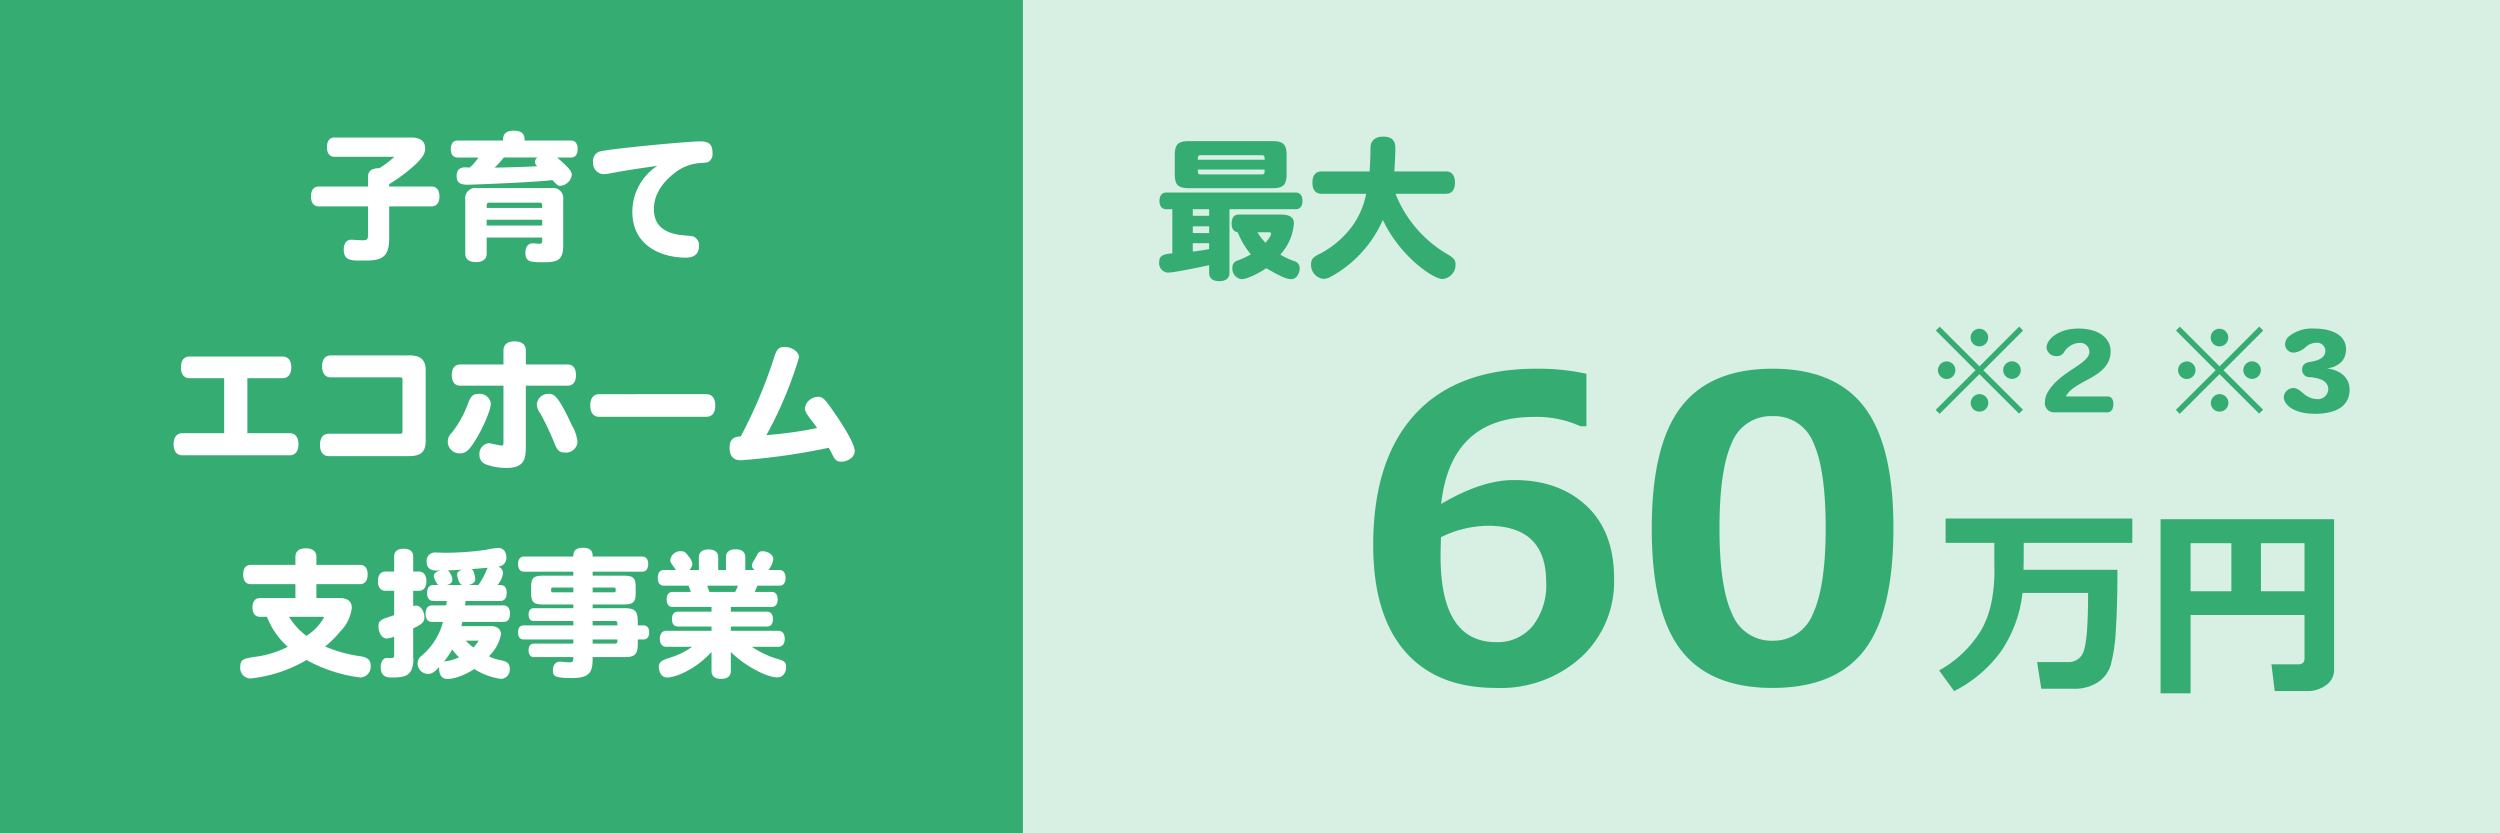 <svg xmlns="http://www.w3.org/2000/svg" xmlns:xlink="http://www.w3.org/1999/xlink" width="360" height="120" viewBox="0 0 360 120"><rect x="0" y="0" width="360" height="120" fill="#333333" stroke="none"/><defs><clipPath id="b"><rect width="360" height="120"/></clipPath></defs><g id="a" clip-path="url(#b)"><rect width="360" height="120" fill="rgba(0,0,0,0)"/><path d="M0,0H360V120H0Z" transform="translate(0 0)" fill="#d7f0e3"/><path d="M104,337V217H251.3V337Z" transform="translate(-104 -217)" fill="#35ad72"/><path d="M90.92,8.86c-.74,0-1.14.52-1.14,1.42,0,.92.4,1.44,1.14,1.44H98v4.04c0,.72-.12.84-.84.84-.22,0-1.34-.08-1.6-.08-.66,0-1.06.54-1.06,1.44,0,1.14.54,1.56,2.04,1.56h1.2c2.54,0,3.3-.78,3.3-3.26V11.72h6.08c.7,0,1.16-.46,1.16-1.42,0-.98-.46-1.44-1.16-1.44h-6.08V8.52a24.175,24.175,0,0,0,3.7-2.76c1.14-1.08,1.48-1.64,1.48-2.4,0-1.02-.7-1.56-2-1.56H93.18c-.7,0-1.1.5-1.1,1.4,0,.88.4,1.38,1.1,1.38h8.6a12.74,12.74,0,0,1-2.16,1.64c-1.08,0-1.62.4-1.62,1.22V8.86Zm24.16,5.62v-.84h8v.84Zm0-2.54c0-.64,0-.76.44-.76h7.12c.44,0,.44.12.44.76Zm11.02-1.18a1.469,1.469,0,0,0-1.68-1.68H113.68A1.469,1.469,0,0,0,112,10.76v7.76c0,.8.54,1.22,1.54,1.22s1.54-.44,1.54-1.22V16.2h8c0,.8,0,.9-.44.9-.14,0-.78-.06-.94-.06-.64,0-1.04.5-1.04,1.34,0,1.38.78,1.38,2.7,1.38,1.86,0,2.76-.26,2.74-2.46Zm-3.72-6.08a.8.8,0,0,0-.34.64.764.764,0,0,0,.34.62c-2,.1-3.9.16-6.16.2a15.457,15.457,0,0,0,1.34-1.46ZM110.9,2.24c-.64,0-.98.44-.98,1.22s.34,1.22.98,1.22h3a7.737,7.737,0,0,1-1.24,1.44c-.26,0-.48-.02-.68-.02-.84,0-1.22.42-1.22,1.26,0,.88.44,1.24,1.54,1.24.44,0,8.66-.28,12.24-.66.8.8.82.82,1.14.82a1.814,1.814,0,0,0,1.66-1.6c0-.46-.34-.94-2.12-2.48h2c.62,0,.96-.44.96-1.22s-.34-1.22-.96-1.22h-6.68c0-.52,0-1.42-1.56-1.42-1.54,0-1.54.94-1.54,1.42Zm28.76,3.64a7.889,7.889,0,0,0-3.6,6.64c0,4.76,4.02,6.58,7.72,6.58,1.22,0,1.88-.58,1.88-1.68a1.359,1.359,0,0,0-.66-1.28c-.24-.14-.28-.14-1.24-.22-3.14-.22-4.6-1.44-4.6-3.84,0-3.4,3.36-5.46,3.88-5.78a6.811,6.811,0,0,1,3.08-.84c.76-.08.8-.08.94-.18a1.3,1.3,0,0,0,.54-1.24c0-1.22-.48-1.68-1.76-1.68-1.8,0-13.3,1.08-14.56,1.48a1.443,1.443,0,0,0-.88,1.5,1.6,1.6,0,0,0,1.46,1.74,5.916,5.916,0,0,0,1.02-.12C134.82,6.58,137.14,6.24,139.66,5.88ZM71.28,44.38c-.82,0-1.28.58-1.28,1.6,0,1,.46,1.58,1.28,1.58H86.7c.82,0,1.28-.58,1.28-1.58,0-1.02-.46-1.6-1.28-1.6H80.62V36.46h5.06c.8,0,1.26-.56,1.26-1.56s-.46-1.56-1.26-1.56H72.3c-.8,0-1.24.56-1.24,1.56s.44,1.56,1.24,1.56h4.98v7.92Zm31.36-8.04c.24,0,.32.08.32.32v7.42c0,.28-.08.38-.36.38H92.36c-.82,0-1.28.58-1.28,1.6,0,1.04.46,1.62,1.28,1.62h11.6c1.64,0,2.34-.64,2.34-2.18V35.36c0-1.54-.7-2.18-2.34-2.18H92.64c-.8,0-1.26.58-1.26,1.58s.46,1.58,1.26,1.58Zm14.86,9.34c0,.4-.06.48-.26.48-.3,0-1.6-.34-1.86-.34a1.524,1.524,0,0,0-1.34,1.66,1.407,1.407,0,0,0,.96,1.4,8.343,8.343,0,0,0,2.94.5c2.72,0,2.78-1.48,2.78-3.26V37.54h6c.78,0,1.22-.54,1.22-1.52,0-1-.44-1.54-1.22-1.54h-6V32.46c0-.84-.58-1.3-1.62-1.3-1.02,0-1.6.46-1.6,1.3v2.02h-6.22c-.78,0-1.22.56-1.22,1.54s.44,1.52,1.22,1.52h6.22Zm-1.82-5.54a1.582,1.582,0,0,0-1.74-1.42c-.82,0-1.16.3-1.58,1.48a15.1,15.1,0,0,1-2.32,4.14,1.688,1.688,0,0,0,1.24,2.94c.58,0,.98-.24,1.52-.92C114.14,44.6,115.68,41.14,115.68,40.14Zm12.48,5.48a5.863,5.863,0,0,0-.8-2.36c-2.1-4.54-2.66-4.54-3.34-4.54a1.645,1.645,0,0,0-1.72,1.48,2.356,2.356,0,0,0,.52,1.36,38.823,38.823,0,0,1,2,4.22c.42,1.08.74,1.38,1.48,1.38A1.648,1.648,0,0,0,128.16,45.62Zm18.54-3.6c.84,0,1.3-.58,1.3-1.62,0-1.06-.46-1.64-1.3-1.64H131.3c-.84,0-1.3.58-1.3,1.64,0,1.04.46,1.62,1.3,1.62Zm4.96,2.84c-1.1,0-1.6.5-1.6,1.62,0,1.16.54,1.8,1.6,1.8a94.114,94.114,0,0,0,12.68-1.8c.18.32.38.68.6,1.14.34.66.62.86,1.18.86,1.04,0,1.96-.7,1.96-1.5,0-1.6-3.56-6.44-3.94-6.96-.48-.64-.84-.88-1.32-.88a1.97,1.97,0,0,0-1.92,1.6c0,.56.38,1.06,1.28,2.22.2.26.34.46.48.68a59.106,59.106,0,0,1-7.3,1.02,56.909,56.909,0,0,0,4.7-11.2c0-.78-1-1.5-2.1-1.5-.76,0-1.08.3-1.42,1.3A68.907,68.907,0,0,1,151.66,44.86ZM91.36,70.82c.2,0,.28.02.28.12a7.4,7.4,0,0,1-2.52,2.62,9.77,9.77,0,0,1-2.5-2.74ZM81.12,63.34c-.72,0-1.1.5-1.1,1.38,0,.9.38,1.4,1.1,1.4h6.42v2h-5.1c-.68,0-1.08.48-1.08,1.34,0,.88.4,1.36,1.08,1.36h1a11.237,11.237,0,0,0,3,4.32,14.552,14.552,0,0,1-5.02,1.48c-1.32.24-1.82.34-1.82,1.4a1.506,1.506,0,0,0,1.46,1.68,20.008,20.008,0,0,0,8.08-2.66,21.633,21.633,0,0,0,7.74,2.52,1.552,1.552,0,0,0,1.5-1.66c0-.88-.44-1.26-1.62-1.42a19.769,19.769,0,0,1-4.94-1.38,16.463,16.463,0,0,0,2.26-2.26,5.744,5.744,0,0,0,1.58-3.3c0-.94-.6-1.42-1.78-1.42H90.56v-2h6.26c.72,0,1.12-.5,1.12-1.4,0-.88-.4-1.38-1.12-1.38H90.56V62.18c0-.78-.54-1.22-1.52-1.22-.96,0-1.5.44-1.5,1.22v1.16Zm35.94,5.2c.58,0,.9-.42.9-1.16,0-1.14-.62-1.14-1.32-1.14a3.369,3.369,0,0,0,.8-1.7,1.023,1.023,0,0,0-.72-.96,1.23,1.23,0,0,0,1.2-1.28c0-.86-.46-1.4-1.22-1.4a13.749,13.749,0,0,0-1.76.28,43.091,43.091,0,0,1-5.78.42c-.22,0-1.22-.04-1.44-.04a1.2,1.2,0,0,0-1.28,1.36c0,.82.48,1.24,1.42,1.24.22,0,.42-.02.62-.02-.56.1-1.02.42-1.02.82a2.846,2.846,0,0,0,.64,1.28h-.68c-.6,0-.92.42-.92,1.14,0,.74.32,1.16.92,1.16h1.92c-.02.22-.06.42-.08.64h-2.04c-.6,0-.94.44-.94,1.18,0,.78.34,1.2.94,1.2h1.56a7.291,7.291,0,0,1-.66,1.78,9.365,9.365,0,0,1-2.42,3.1,1.342,1.342,0,0,0-.56,1.06,1.5,1.5,0,0,0,1.48,1.54c.54,0,.96-.24,1.62-1-.1,1.54.8,1.74,1.2,1.74a5.521,5.521,0,0,0,1.46-.28,10.23,10.23,0,0,0,2.4-1.16,9.582,9.582,0,0,0,3.86,1.42,1.314,1.314,0,0,0,1.24-1.44c0-.78-.32-1.06-1.42-1.28a5.453,5.453,0,0,1-1.58-.54,5.949,5.949,0,0,0,1.74-3.14c0-.76-.54-1.2-1.44-1.2h-4.26c.04-.18.08-.36.14-.6h5.92c.62,0,.94-.42.94-1.2,0-.76-.34-1.18-.94-1.18h-5.54c.02-.18.06-.38.08-.64Zm-4.56-2.3c.6-.14.94-.44.94-.84a4.179,4.179,0,0,0-.3-1.22.431.431,0,0,0-.32-.22c.38-.04,2.22-.18,2.42-.2a4.153,4.153,0,0,0-.34.72,9.066,9.066,0,0,1-1.02,1.76Zm-3.12,0c.52-.16.76-.4.76-.78a1.955,1.955,0,0,0-.66-1.32c.64-.02,1.46-.08,2.06-.1-.52.18-.72.4-.72.68,0,.06.18,1.38.74,1.52Zm4.54,8.02a5.3,5.3,0,0,1-.74.98,6.426,6.426,0,0,1-1.1-.98Zm-5,3.02a12.924,12.924,0,0,0,1.2-1.76,9.127,9.127,0,0,0,.98,1.14,6.318,6.318,0,0,1-1.58.5A3.132,3.132,0,0,0,108.92,77.28ZM104.5,62.12c0-.72-.48-1.1-1.38-1.1-.88,0-1.36.38-1.36,1.1V64.3h-1.22c-.72,0-1.12.5-1.12,1.4,0,.88.42,1.38,1.12,1.38h1.22v3.5c-.38.14-.78.28-1.3.44-.7.26-.96.56-.96,1.14,0,.98.52,1.78,1.16,1.78a3.242,3.242,0,0,0,1.1-.26v2.44c0,.56,0,.64-.54.64-.2,0-.38-.02-.5-.02-.52,0-.9.56-.9,1.3,0,1.04.48,1.52,1.48,1.52,1.9,0,2.5-.22,2.96-1.12a3.943,3.943,0,0,0,.24-1.86v-4.1c1.22-.56,1.62-.92,1.62-1.54,0-.94-.58-1.74-1.22-1.74a1.168,1.168,0,0,0-.4.08v-2.2h.78c.72,0,1.12-.5,1.12-1.38,0-.9-.4-1.4-1.12-1.4h-.78Zm30.48,14.5c1.44,0,1.86-.42,1.86-1.86v-.68h.82c.52,0,.82-.36.82-1.02,0-.64-.3-1-.82-1h-.82c0-1.7,0-2.48-1.86-2.48h-4.64v-.54h4.52c1.34,0,1.68-.34,1.68-1.7v-.76c0-1.34-.34-1.68-1.68-1.68h-4.52v-.58h7.12c.56,0,.88-.4.88-1.1,0-.68-.32-1.08-.88-1.08h-7.12c0-.44,0-1.26-1.4-1.26-1.38,0-1.38.86-1.38,1.26h-7.1c-.54,0-.86.4-.86,1.08,0,.7.32,1.1.86,1.1h7.1v.58h-4.38c-1.36,0-1.7.34-1.7,1.68v.76c0,1.36.34,1.7,1.7,1.7h4.38v.54h-5.72c-.46,0-.72.34-.72.92,0,.6.26.92.72.92h5.72v.64H120.4c-.52,0-.8.36-.8,1.02,0,.64.28,1,.8,1h7.16v.6H121.9c-.52,0-.78.34-.78.98,0,.62.28.96.78.96h5.66c0,.66-.06.76-.66.76-.18,0-1.02-.1-1.22-.1-.68,0-1.06.46-1.06,1.26,0,.82.26,1.1,2.72,1.1,2.8,0,3-1.04,3-3.02Zm-4.64-2.54h3.56c0,.48,0,.6-.46.6h-3.1Zm0-2.66h3.1c.46,0,.46.12.46.64h-3.56Zm-2.78-4.12h-2.94c-.18,0-.26-.08-.26-.26,0-.32,0-.44.26-.44h2.94Zm5.84-.7c.18,0,.26.08.26.26,0,.34,0,.44-.26.44h-3.06v-.7Zm17.86-.26a5.966,5.966,0,0,1-.4.9h-3.72c-.08-.26-.2-.58-.3-.9Zm4.86,3.06c.56,0,.86-.38.86-1.08s-.3-1.08-.86-1.08h-2.44c.1-.24.26-.56.38-.9h3.16c.58,0,.9-.4.9-1.12,0-.74-.32-1.14-.9-1.14h-1.54a3.661,3.661,0,0,0,.68-1.56c0-.62-.72-1.14-1.58-1.14a.733.733,0,0,0-.66.34c-.16.32-.42.78-.62,1.1a1.293,1.293,0,0,0-.22.62c0,.26.1.4.38.64h-1.34V62.22c0-.72-.5-1.12-1.38-1.12-.9,0-1.4.4-1.4,1.12v1.86h-1.12V62.24c0-.72-.5-1.12-1.38-1.12-.9,0-1.4.4-1.4,1.12v1.84h-1.4a1.2,1.2,0,0,0,.46-.86,2.11,2.11,0,0,0-.56-1.12c-.44-.6-.64-.72-1.02-.72a1.46,1.46,0,0,0-1.6,1.26,1.062,1.062,0,0,0,.2.56c.2.28.42.58.6.88h-1.7c-.58,0-.9.4-.9,1.14,0,.72.32,1.12.9,1.12h3.54c.14.36.24.7.34.9h-2.64c-.56,0-.86.38-.86,1.08s.3,1.08.86,1.08h5.6v.68h-4.84c-.54,0-.86.38-.86,1.08,0,.68.32,1.06.86,1.06h4.84v.62h-6.52c-.58,0-.92.42-.92,1.16,0,.72.34,1.14.92,1.14h3.72a10.829,10.829,0,0,1-3.04,1.52c-1.02.32-1.76.54-1.76,1.4,0,.04.06,1.5,1.22,1.5,1.02,0,3.92-.98,6.38-3.68v2.76c0,.72.5,1.12,1.38,1.12.9,0,1.4-.4,1.4-1.12V75.88c1.9,1.92,5.12,3.66,6.68,3.66.78,0,1.28-.6,1.28-1.54,0-.76-.4-.88-1.72-1.26a14.651,14.651,0,0,1-3.22-1.6h3.8c.6,0,.94-.42.94-1.14,0-.74-.34-1.16-.94-1.16h-6.82v-.62h5.2c.56,0,.86-.38.86-1.06,0-.7-.3-1.08-.86-1.08h-5.2V69.4Z" transform="translate(-45 18)" fill="#fff"/><path d="M-14.124-4.818h-2.354v-.968h2.354ZM-1.65-8.25c.616,0,.968-.44.968-1.188,0-.77-.352-1.21-.968-1.21H-20.306c-.616,0-.968.44-.968,1.21,0,.748.352,1.188.968,1.188h.88v6.358c-1.408.11-1.892.374-1.892,1.276A1.339,1.339,0,0,0-19.976.88c.7,0,4.642-.792,5.852-1.078V.946c0,.748.528,1.166,1.452,1.166.946,0,1.474-.418,1.474-1.166v-9.2ZM-14.124-7.3h-2.354V-8.25h2.354Zm0,4.8c-.77.132-1.562.264-2.354.352v-1.21h2.354Zm-1.628-12.87c0-.462,0-.66.462-.66H-6.6c.242,0,.352.044.4.154a1.034,1.034,0,0,1,.066.506Zm.462,2.112c-.462,0-.462-.176-.462-.7h9.614c0,.528,0,.7-.462.7Zm-3.784-.088c0,1.606.462,2.068,2.068,2.068H-5.038c1.606,0,2.068-.462,2.068-2.068v-2.64c0-1.606-.462-2.068-2.068-2.068H-17.006c-1.606,0-2.068.462-2.068,2.068ZM-5.742-4.928c.462,0,.528.022.528.242,0,.33-.682,1.144-.792,1.276A8.375,8.375,0,0,1-7.172-4.928ZM-9.856-7.48c-.66,0-1.034.462-1.034,1.276,0,.77.286,1.166.88,1.276a12,12,0,0,0,1.892,3.19,16.311,16.311,0,0,1-1.892.88A1.025,1.025,0,0,0-10.78.22,1.521,1.521,0,0,0-9.46,1.826C-8.426,1.826-6.314.55-5.9.242c2.244,1.32,3.036,1.584,3.608,1.584.66,0,1.21-.726,1.21-1.606a1.045,1.045,0,0,0-.638-.946,10.284,10.284,0,0,1-2.156-.99,7.491,7.491,0,0,0,1.958-4.51c0-.814-.616-1.254-1.8-1.254ZM20-10.472c.814,0,1.276-.572,1.276-1.606S20.812-13.684,20-13.684H12.54c.088-1.21.154-2.6.154-3.366,0-1.122-.55-1.65-1.76-1.65-1.144,0-1.8.572-1.826,1.584,0,.792-.022,2.068-.132,3.432H2.024c-.814,0-1.276.572-1.276,1.606s.462,1.606,1.276,1.606H8.492A11.852,11.852,0,0,1,6.556-5.918,13.573,13.573,0,0,1,1.892-1.87C.858-1.386.55-1.034.55-.308a2.018,2.018,0,0,0,1.738,2.09,2.379,2.379,0,0,0,.946-.22A17.245,17.245,0,0,0,10.89-6.71c2.42,5.192,7.216,8.514,8.6,8.514a2.062,2.062,0,0,0,1.87-2.112c0-.616-.286-.946-1.166-1.452a17.552,17.552,0,0,1-7.48-8.712Z" transform="translate(188.241 38.375)" fill="#35ad72"/><path d="M-38-44.3v7.559h-.85a15.277,15.277,0,0,0-6.709-1.348q-11.982,0-13.359,12.539Q-53.115-29-48.428-29q6.475,0,10.444,3.721t3.97,10.43A14.81,14.81,0,0,1-38.774-3.472,17.29,17.29,0,0,1-51.006.938q-8.584,0-13.14-5.288T-68.7-19.629q0-12.275,6.021-18.838t17.476-6.562A32.1,32.1,0,0,1-38-44.3ZM-58.945-20.771l-.029,1.2Q-59-18.6-59-18.018q0,12.363,8.027,12.363a6.543,6.543,0,0,0,5.2-2.285A9.5,9.5,0,0,0-43.8-14.355q0-8.057-8.408-8.057A15.66,15.66,0,0,0-58.945-20.771ZM-11.191.938q-8.994,0-13.2-5.464t-4.2-17.534q0-11.953,4.219-17.461t13.184-5.508q8.965,0,13.184,5.493T6.211-22.09Q6.211-9.932,2.021-4.5T-11.191.938Zm0-39.141a6.046,6.046,0,0,0-5.874,3.853q-1.772,3.853-1.772,12.319,0,8.438,1.816,12.3a6.068,6.068,0,0,0,5.83,3.867,6.066,6.066,0,0,0,5.83-3.926q1.816-3.926,1.816-12.3,0-8.437-1.772-12.275A6.047,6.047,0,0,0-11.191-38.2ZM24.976-19.951q0,2.534-.029,3.882H38.467q0,5.3-.234,8.708a23.634,23.634,0,0,1-.732,5,4.559,4.559,0,0,1-1.875,2.5,6.228,6.228,0,0,1-3.516.916H27.5l-.6-3.838h4.5a2.245,2.245,0,0,0,2.256-1.75q.586-1.75.586-8.21H24.8a18.566,18.566,0,0,1-3.1,8.416,18.8,18.8,0,0,1-6.746,5.72L12.788-1.582a16.345,16.345,0,0,0,5.859-5.479q2.109-3.34,2.109-8.965,0-.425-.015-.864v-3.062H13.726v-3.5h26.88v3.5ZM65.405-9.565H49V1.714H44.678V-23.364h24.99V-1.7A2.656,2.656,0,0,1,68.511.535a4.475,4.475,0,0,1-2.739.857H61.113l-.469-3.853h3.809q.952,0,.952-.806Zm-6.27-3.413h6.27v-6.929h-6.27ZM49-12.979h5.874v-6.929H49Z" transform="translate(266.443 98.125)" fill="#35ad72"/><path d="M-29.48-11.776l5.712,5.712L-29.5-.352l.56.576L-23.208-5.5l5.7,5.68.576-.56-5.7-5.68,5.712-5.712-.56-.576-5.712,5.728-5.728-5.712Zm6.272-.256a1.256,1.256,0,0,0-1.264,1.264A1.257,1.257,0,0,0-23.208-9.5a1.267,1.267,0,0,0,1.264-1.264A1.277,1.277,0,0,0-23.208-12.032Zm4.688,4.688a1.27,1.27,0,0,0-1.264,1.28,1.27,1.27,0,0,0,1.3,1.248,1.257,1.257,0,0,0,1.232-1.248A1.27,1.27,0,0,0-18.52-7.344Zm-9.376.016a1.269,1.269,0,0,0-1.28,1.264A1.277,1.277,0,0,0-27.912-4.8a1.274,1.274,0,0,0,1.248-1.264A1.26,1.26,0,0,0-27.9-7.328Zm4.7,4.7A1.3,1.3,0,0,0-24.456-1.36,1.247,1.247,0,0,0-23.192-.1a1.263,1.263,0,0,0,1.264-1.248A1.27,1.27,0,0,0-23.192-2.624ZM-3.912-1.2c0-.688-.3-1.088-.864-1.088h-5.968c1.136-2.4,6.432-2.64,6.432-6.512,0-1.84-1.648-3.264-4.656-3.264-2.736,0-4.576,1.472-4.576,2.784A1.394,1.394,0,0,0-12.008-8.1a1.114,1.114,0,0,0,.96-.512A2.754,2.754,0,0,1-8.84-10,1.317,1.317,0,0,1-7.368-8.72c0,1.792-4.256,2.8-5.984,5.808a2.767,2.767,0,0,0-.416,1.424A1.308,1.308,0,0,0-12.376,0h7.6C-4.216,0-3.912-.5-3.912-1.2ZM5.1-11.776l5.712,5.712L5.08-.352l.56.576L11.368-5.5l5.7,5.68.576-.56-5.7-5.68,5.712-5.712-.56-.576L11.384-6.624,5.656-12.336Zm6.272-.256A1.256,1.256,0,0,0,10.1-10.768,1.257,1.257,0,0,0,11.368-9.5a1.267,1.267,0,0,0,1.264-1.264A1.277,1.277,0,0,0,11.368-12.032Zm4.688,4.688a1.27,1.27,0,0,0-1.264,1.28,1.27,1.27,0,0,0,1.3,1.248A1.257,1.257,0,0,0,17.32-6.064,1.27,1.27,0,0,0,16.056-7.344ZM6.68-7.328A1.269,1.269,0,0,0,5.4-6.064,1.277,1.277,0,0,0,6.664-4.8,1.274,1.274,0,0,0,7.912-6.064,1.26,1.26,0,0,0,6.68-7.328Zm4.7,4.7A1.3,1.3,0,0,0,10.12-1.36,1.247,1.247,0,0,0,11.384-.1a1.263,1.263,0,0,0,1.264-1.248A1.27,1.27,0,0,0,11.384-2.624ZM30.1-3.248c0-1.888-1.52-2.864-3.2-3.056V-6.32c1.728-.272,2.688-1.28,2.688-2.752,0-1.984-1.9-2.992-4.624-2.992A5.276,5.276,0,0,0,21.32-10.9a1.621,1.621,0,0,0-.512,1.072,1.231,1.231,0,0,0,1.248,1.232A2.955,2.955,0,0,0,23.8-9.424a2.312,2.312,0,0,1,1.5-.592,1.186,1.186,0,0,1,1.312,1.168c-.016.992-.96,1.392-2.176,1.584-.7.112-1.168.384-1.168,1.1a1.042,1.042,0,0,0,1.072,1.1c1.728.112,2.688.7,2.688,1.744A1.477,1.477,0,0,1,25.448-1.9,3.143,3.143,0,0,1,23.64-2.56C23.1-2.992,22.6-3.5,22.024-3.5a1.426,1.426,0,0,0-1.408,1.28,1.764,1.764,0,0,0,.512,1.152c.624.672,1.888,1.28,4,1.28C28.392.208,30.1-1.056,30.1-3.248Z" transform="translate(308.241 59.375)" fill="#35ad72"/></g></svg>